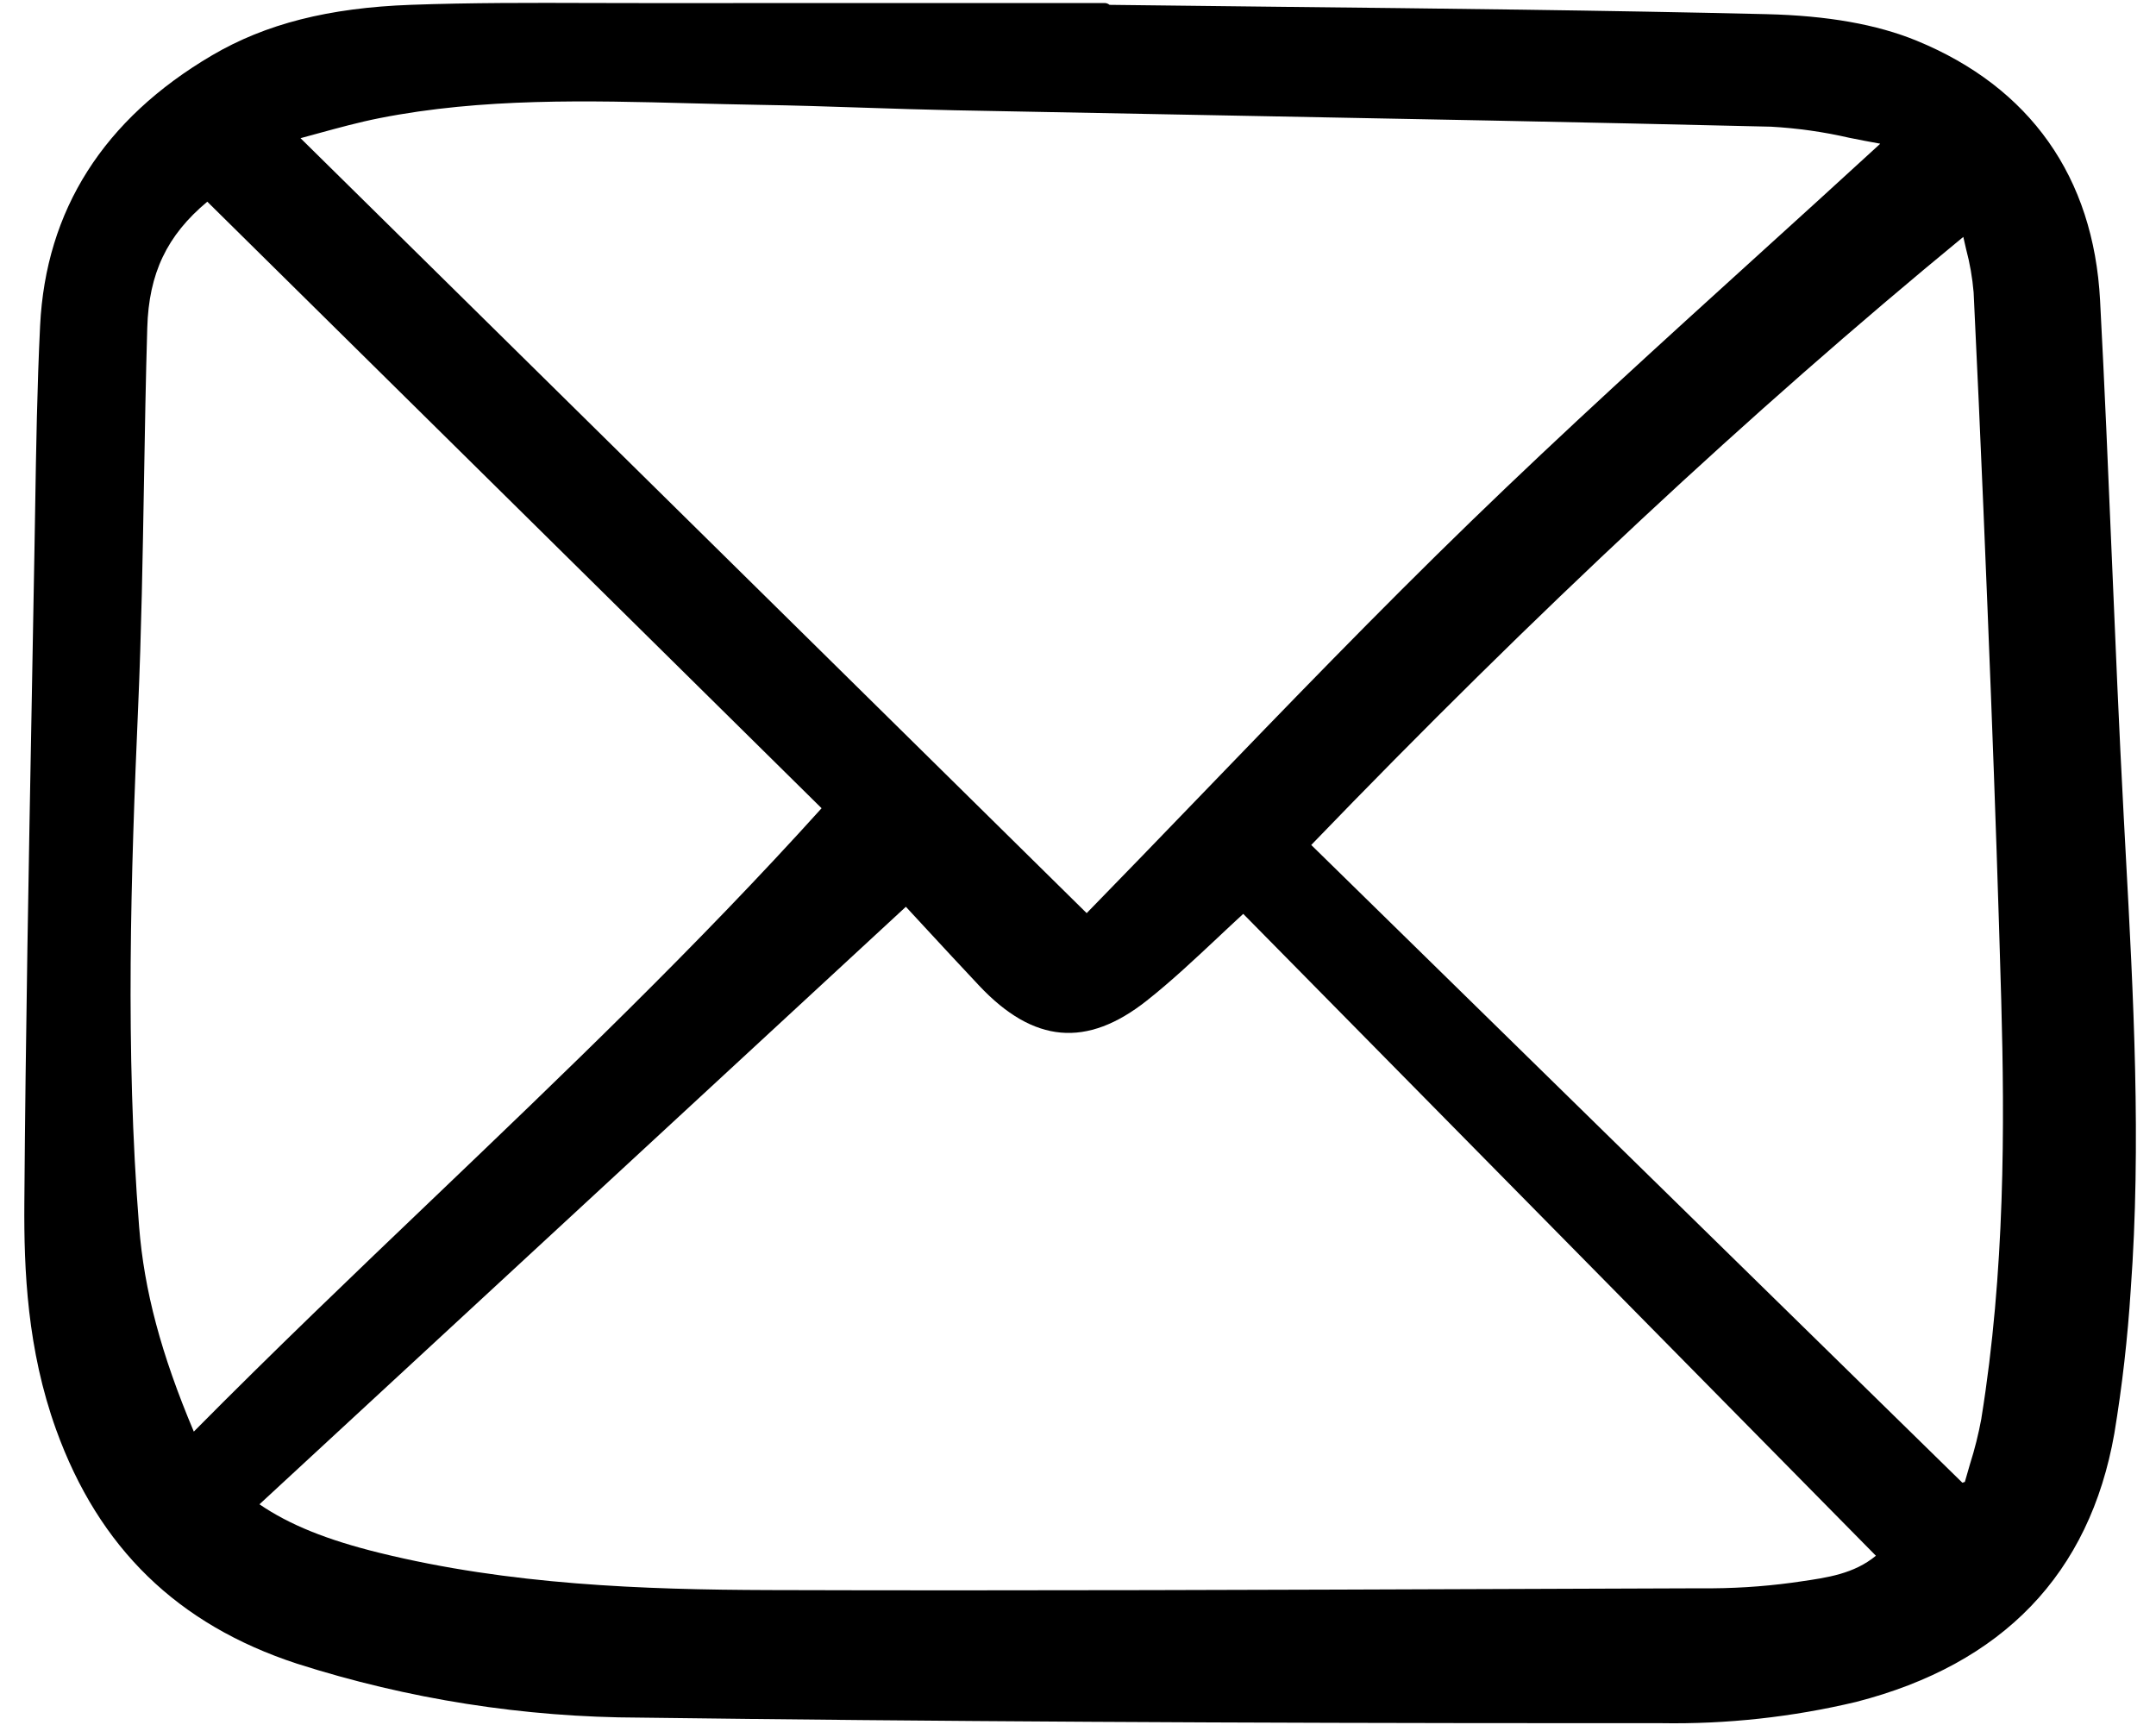 <svg width="85" height="68" viewBox="0 0 85 68" fill="none" xmlns="http://www.w3.org/2000/svg">
<g clip-path="url(#clip0_2948_15935)">
<path d="M83.727 32.178C83.543 28.746 83.397 25.253 83.254 21.875C83.116 18.585 82.973 15.184 82.795 11.839C82.539 6.983 80.04 3.445 75.57 1.607C73.991 0.959 72.049 0.616 69.636 0.558C63.243 0.406 56.743 0.336 50.456 0.268C48.218 0.243 45.981 0.218 43.744 0.191C43.687 0.144 43.617 0.119 43.544 0.119H38.333C34.098 0.119 29.864 0.12 25.63 0.122C24.855 0.122 24.078 0.12 23.303 0.118C20.974 0.11 18.566 0.104 16.198 0.19C12.964 0.307 10.474 0.939 8.362 2.18C4.085 4.693 1.803 8.28 1.581 12.843C1.463 15.246 1.424 17.69 1.386 20.053L1.361 21.533C1.327 23.517 1.291 25.501 1.254 27.483C1.133 34.018 1.009 40.774 0.96 47.422C0.94 50.068 1.073 53.199 2.212 56.355C3.896 61.024 7.002 64.042 11.707 65.582C16.086 66.982 20.651 67.699 25.245 67.709C36.666 67.857 48.644 67.928 62.741 67.928H65.479C68.07 67.972 70.656 67.69 73.178 67.09C78.957 65.604 82.383 62.044 83.358 56.507C83.668 54.629 83.884 52.736 84.004 50.836C84.426 45.07 84.109 39.226 83.802 33.575L83.727 32.178ZM30.322 62.681C25.375 62.666 20.089 62.478 14.954 61.212C12.888 60.703 11.41 60.107 10.229 59.3L35.714 35.745L36.426 36.515C37.135 37.282 37.867 38.073 38.606 38.858C40.746 41.13 42.846 41.316 45.213 39.444C46.181 38.679 47.101 37.813 47.991 36.979C48.328 36.662 48.668 36.343 49.014 36.025L73.957 61.328C73.095 62.04 72.053 62.189 70.955 62.347L70.639 62.392C69.46 62.55 68.271 62.623 67.081 62.611L60.104 62.636C50.342 62.672 40.249 62.711 30.322 62.681ZM69.266 10.096C65.534 13.482 61.675 16.983 57.995 20.552C54.323 24.112 50.723 27.844 47.241 31.454C45.8 32.948 44.312 34.491 42.842 35.996L11.848 5.447C12.07 5.387 12.29 5.327 12.508 5.267C13.353 5.036 14.152 4.817 14.967 4.656C19.021 3.856 23.195 3.965 27.232 4.072C28.133 4.095 29.035 4.118 29.936 4.133C31.307 4.154 32.702 4.2 34.051 4.245C35.223 4.283 36.434 4.323 37.627 4.347C40.983 4.414 44.338 4.478 47.694 4.539C54.947 4.675 62.446 4.816 69.821 4.994C70.858 5.052 71.889 5.197 72.901 5.43C73.299 5.51 73.712 5.592 74.121 5.663V5.673C72.508 7.155 70.86 8.65 69.265 10.097L69.266 10.096ZM17.065 47.259C13.956 50.229 10.745 53.298 7.641 56.434C6.351 53.377 5.683 50.867 5.484 48.351C4.933 41.37 5.162 34.422 5.445 27.903C5.575 24.931 5.626 21.907 5.677 18.983C5.711 16.995 5.746 14.94 5.806 12.922C5.867 10.781 6.579 9.278 8.173 7.951L32.391 31.861C27.46 37.323 22.176 42.373 17.063 47.261L17.065 47.259ZM78.117 55.912C78.004 56.525 77.853 57.131 77.664 57.724C77.596 57.955 77.528 58.186 77.464 58.417L77.366 58.449L51.695 33.309C60.569 24.109 68.985 16.262 77.403 9.339C77.439 9.502 77.476 9.661 77.512 9.815C77.662 10.376 77.761 10.948 77.81 11.527C78.093 17.35 78.325 23.096 78.495 27.453C78.654 31.541 78.79 35.574 78.899 39.441C79.035 44.338 79.051 50.126 78.115 55.913L78.117 55.912Z" fill="black"/>
</g>
<defs>
<clipPath id="clip0_2948_15935">
<rect width="83.583" height="68" fill="white" transform="translate(0.708)"/>
</clipPath>
</defs>
</svg>
